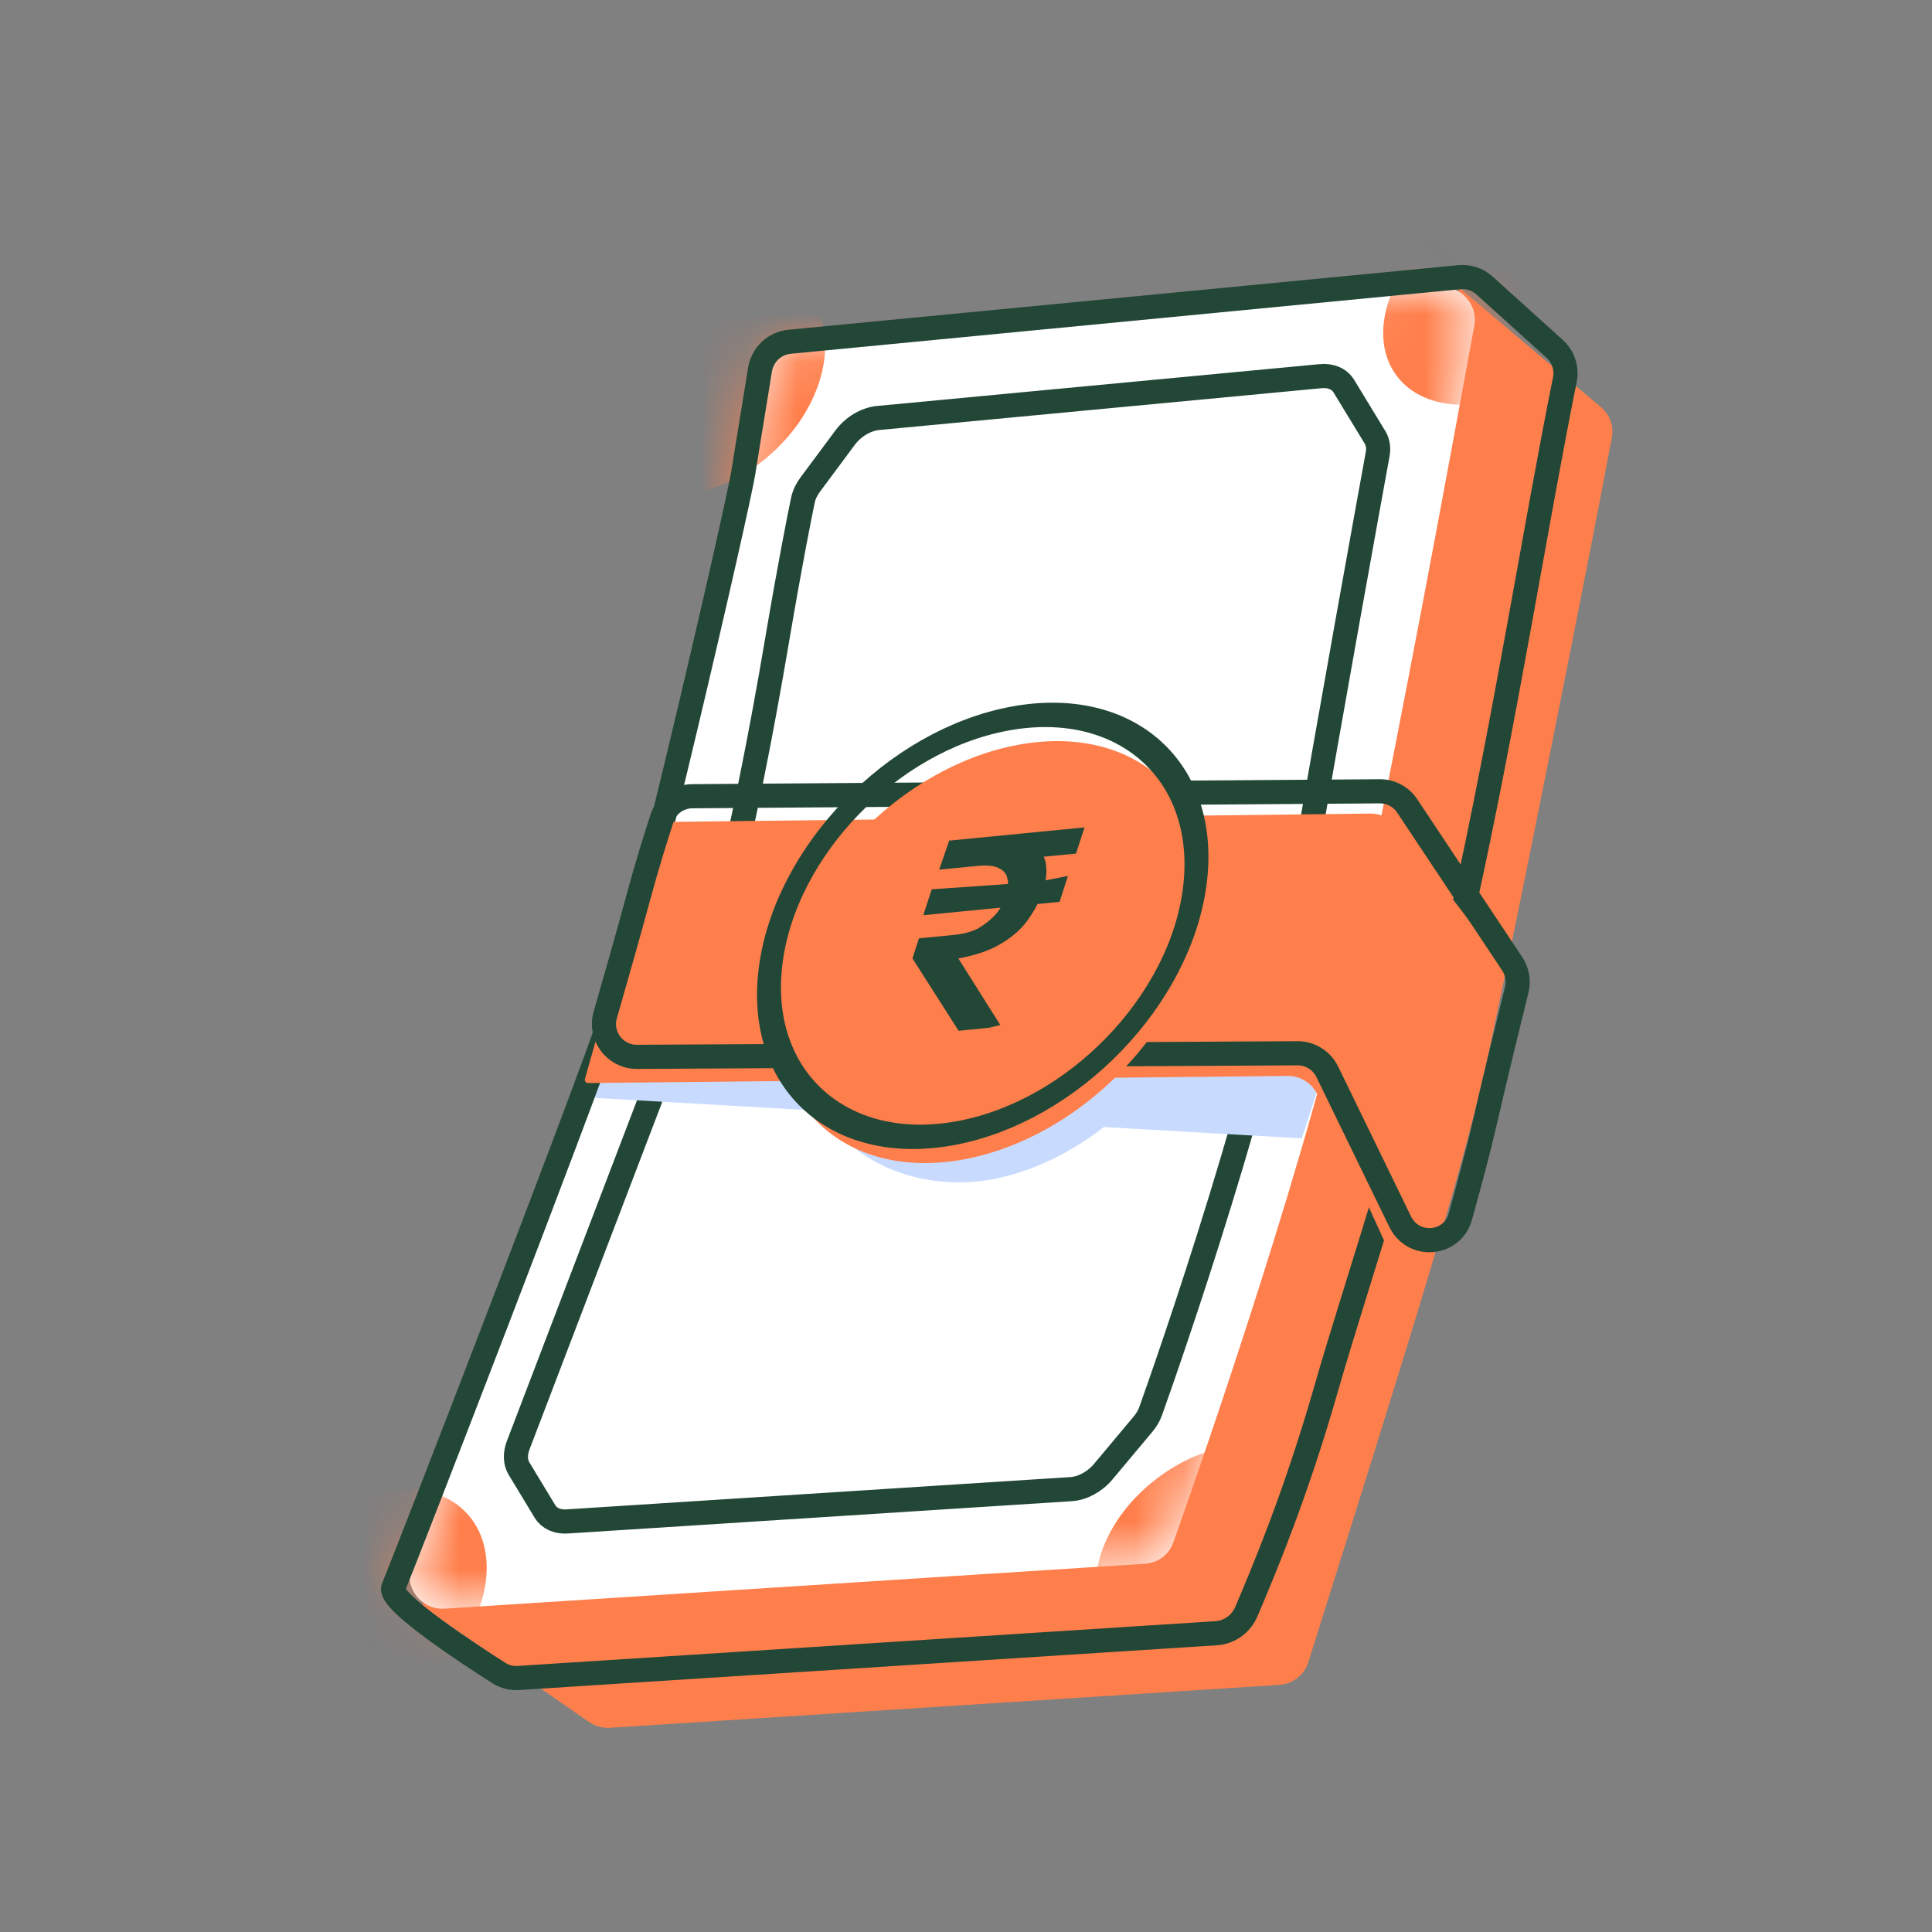 <svg width="40" height="40" viewBox="0 0 40 40" fill="none" xmlns="http://www.w3.org/2000/svg">
<rect x="0" y="0" width="40" height="40" fill="#808080" stroke="none"/>
<path d="M12.195 35.652L8.675 33.211L23.667 32.25C23.951 32.232 24.192 32.038 24.271 31.766L28.17 18.301L30.22 5.966L33.144 8.428C33.327 8.581 33.416 8.813 33.373 9.047C32.984 11.158 31.208 20.105 30.729 22.204C30.203 24.512 29.072 28.105 27.147 34.224L27.088 34.412C27.004 34.677 26.766 34.865 26.488 34.883L12.626 35.772C12.473 35.781 12.322 35.739 12.195 35.652Z" fill="#FF7F4C"/>
<path d="M15.723 7.672C15.776 7.369 16.024 7.142 16.331 7.116L29.797 5.945C30.242 5.907 30.604 6.3 30.524 6.739C30.108 9.022 28.956 15.286 28.102 19.322C27.186 23.656 24.894 30.239 24.292 31.937C24.203 32.189 23.972 32.359 23.705 32.376L9.207 33.306C8.704 33.338 8.338 32.832 8.529 32.366C9.509 29.973 11.963 23.831 13.154 19.494C14.417 14.897 15.427 9.357 15.723 7.672Z" fill="white"/>
<path d="M11.283 31.293L10.745 30.404C10.667 30.274 10.661 30.101 10.728 29.924L14.901 18.997C15.368 17.233 15.777 15.093 16.084 13.283C16.365 11.63 16.551 10.703 16.624 10.353C16.647 10.244 16.699 10.135 16.774 10.034L17.497 9.061C17.665 8.835 17.927 8.678 18.18 8.654L27.343 7.788C27.554 7.768 27.73 7.843 27.821 7.992L28.468 9.054C28.527 9.152 28.547 9.272 28.523 9.403C28.342 10.394 27.532 14.857 26.977 18.111C26.272 22.252 24.177 28.224 23.823 29.216C23.789 29.312 23.735 29.403 23.663 29.488L22.841 30.47C22.667 30.678 22.413 30.816 22.174 30.831L11.74 31.5C11.538 31.513 11.37 31.437 11.283 31.293Z" stroke="#234736" stroke-width="0.5"/>
<path d="M26.953 23.569L12.227 22.726L12.864 20.605L28.379 19.168L26.953 23.569Z" fill="#C8DBFF"/>
<mask id="mask0_5599_12637" style="mask-type:alpha" maskUnits="userSpaceOnUse" x="8" y="5" width="23" height="29">
<path d="M15.723 7.679C15.776 7.377 16.024 7.15 16.331 7.123L29.797 5.953C30.242 5.915 30.604 6.307 30.524 6.747C30.108 9.03 28.956 15.293 28.102 19.329C27.186 23.664 24.894 30.247 24.292 31.945C24.203 32.197 23.972 32.367 23.705 32.384L9.207 33.313C8.704 33.346 8.338 32.839 8.529 32.374C9.509 29.981 11.963 23.838 13.154 19.501C14.417 14.905 15.427 9.365 15.723 7.679Z" fill="white"/>
</mask>
<g mask="url(#mask0_5599_12637)">
<ellipse cx="2.404" cy="2.326" rx="2.404" ry="2.326" transform="matrix(0.983 -0.185 -0.126 0.992 12.633 6.023)" fill="#FF7F4C"/>
<ellipse cx="2.404" cy="2.326" rx="2.404" ry="2.326" transform="matrix(0.983 -0.185 -0.126 0.992 5.625 31.324)" fill="#FF7F4C"/>
<ellipse cx="2.406" cy="2.33" rx="2.406" ry="2.33" transform="matrix(0.998 -0.057 -0.261 0.965 23.367 30.039)" fill="#FF7F4C"/>
<ellipse cx="2.404" cy="2.138" rx="2.404" ry="2.138" transform="matrix(0.983 -0.185 -0.126 0.992 28.922 4.535)" fill="#FF7F4C"/>
</g>
<path d="M24.288 20.924C24.256 22.708 21.904 24.382 20.059 24.475C18.214 24.568 16.628 23.382 16.66 21.598C16.693 19.814 18.214 18.291 20.059 18.198C21.904 18.105 24.32 19.139 24.288 20.924Z" fill="#C8DBFF"/>
<path d="M32.187 7.222L30.736 5.912C30.594 5.783 30.405 5.721 30.216 5.739L16.346 7.076C16.034 7.106 15.784 7.346 15.735 7.655C15.639 8.264 15.497 9.1 15.393 9.764C15.276 10.511 13.238 19.326 12.625 21.128C12.012 22.93 8.487 32.037 8.143 32.873C8.028 33.152 9.757 34.276 10.332 34.64C10.451 34.715 10.59 34.75 10.73 34.741L25.182 33.814C25.457 33.797 25.699 33.617 25.806 33.364C26.127 32.602 26.816 30.998 27.466 28.719C28.054 26.662 29.513 22.356 30.292 18.843C31.159 14.937 31.791 10.869 32.398 7.863C32.446 7.627 32.366 7.383 32.187 7.222Z" stroke="#234736" stroke-width="0.5"/>
<path d="M26.658 22.277L12.177 22.423C12.132 22.424 12.098 22.381 12.111 22.337C12.228 21.928 12.73 20.164 13.004 19.129C13.275 18.103 13.558 17.262 13.626 17.064C13.636 17.037 13.661 17.019 13.689 17.019L28.372 16.844C28.586 16.842 28.788 16.94 28.919 17.11L31.027 19.851C31.038 19.866 31.043 19.884 31.04 19.902C31.005 20.106 30.785 21.391 30.414 23.053C30.074 24.579 29.415 26.17 29.213 26.637C29.19 26.691 29.116 26.691 29.091 26.638L27.282 22.674C27.171 22.43 26.926 22.274 26.658 22.277Z" fill="#FF7F4C"/>
<path d="M26.865 21.807L13.188 21.881C12.735 21.884 12.405 21.449 12.531 21.014C12.738 20.294 13.027 19.283 13.212 18.595C13.395 17.916 13.583 17.319 13.709 16.935C13.798 16.666 14.049 16.488 14.333 16.485L28.565 16.383C28.793 16.381 29.008 16.495 29.135 16.686L31.308 19.954C31.414 20.113 31.448 20.309 31.402 20.493C31.264 21.053 30.955 22.307 30.748 23.216C30.629 23.739 30.426 24.498 30.235 25.188C30.07 25.784 29.261 25.852 28.99 25.295L27.479 22.189C27.364 21.954 27.126 21.806 26.865 21.807Z" stroke="#234736" stroke-width="0.5"/>
<ellipse cx="4.467" cy="4.323" rx="4.467" ry="4.323" transform="matrix(0.983 -0.185 -0.126 0.992 16.672 16.25)" fill="#FF7F4C"/>
<ellipse cx="4.467" cy="4.323" rx="4.467" ry="4.323" transform="matrix(0.983 -0.185 -0.126 0.992 16.5 15.707)" stroke="#234736" stroke-width="0.5"/>
<path d="M21.647 18.226L22.111 18.136L21.937 18.672L21.48 18.717C21.416 18.852 21.33 18.977 21.239 19.104C21.092 19.286 20.907 19.438 20.675 19.567C20.444 19.696 20.165 19.785 19.842 19.844L20.711 21.223L20.461 21.281L20.063 21.32L19.847 21.342L18.891 19.843L19.026 19.427L19.753 19.356C19.942 19.337 20.108 19.293 20.247 19.224C20.383 19.143 20.507 19.047 20.603 18.943C20.65 18.893 20.687 18.839 20.715 18.792L19.116 18.949L19.29 18.412L20.87 18.302C20.871 18.262 20.87 18.229 20.859 18.208C20.849 18.097 20.778 18.02 20.678 17.974C20.581 17.922 20.428 17.909 20.227 17.929L19.444 18.006L19.652 17.404L22.454 17.13L22.278 17.672L21.607 17.738C21.614 17.754 21.629 17.78 21.638 17.807C21.668 17.933 21.677 18.066 21.647 18.226Z" fill="#234736"/>
</svg>

